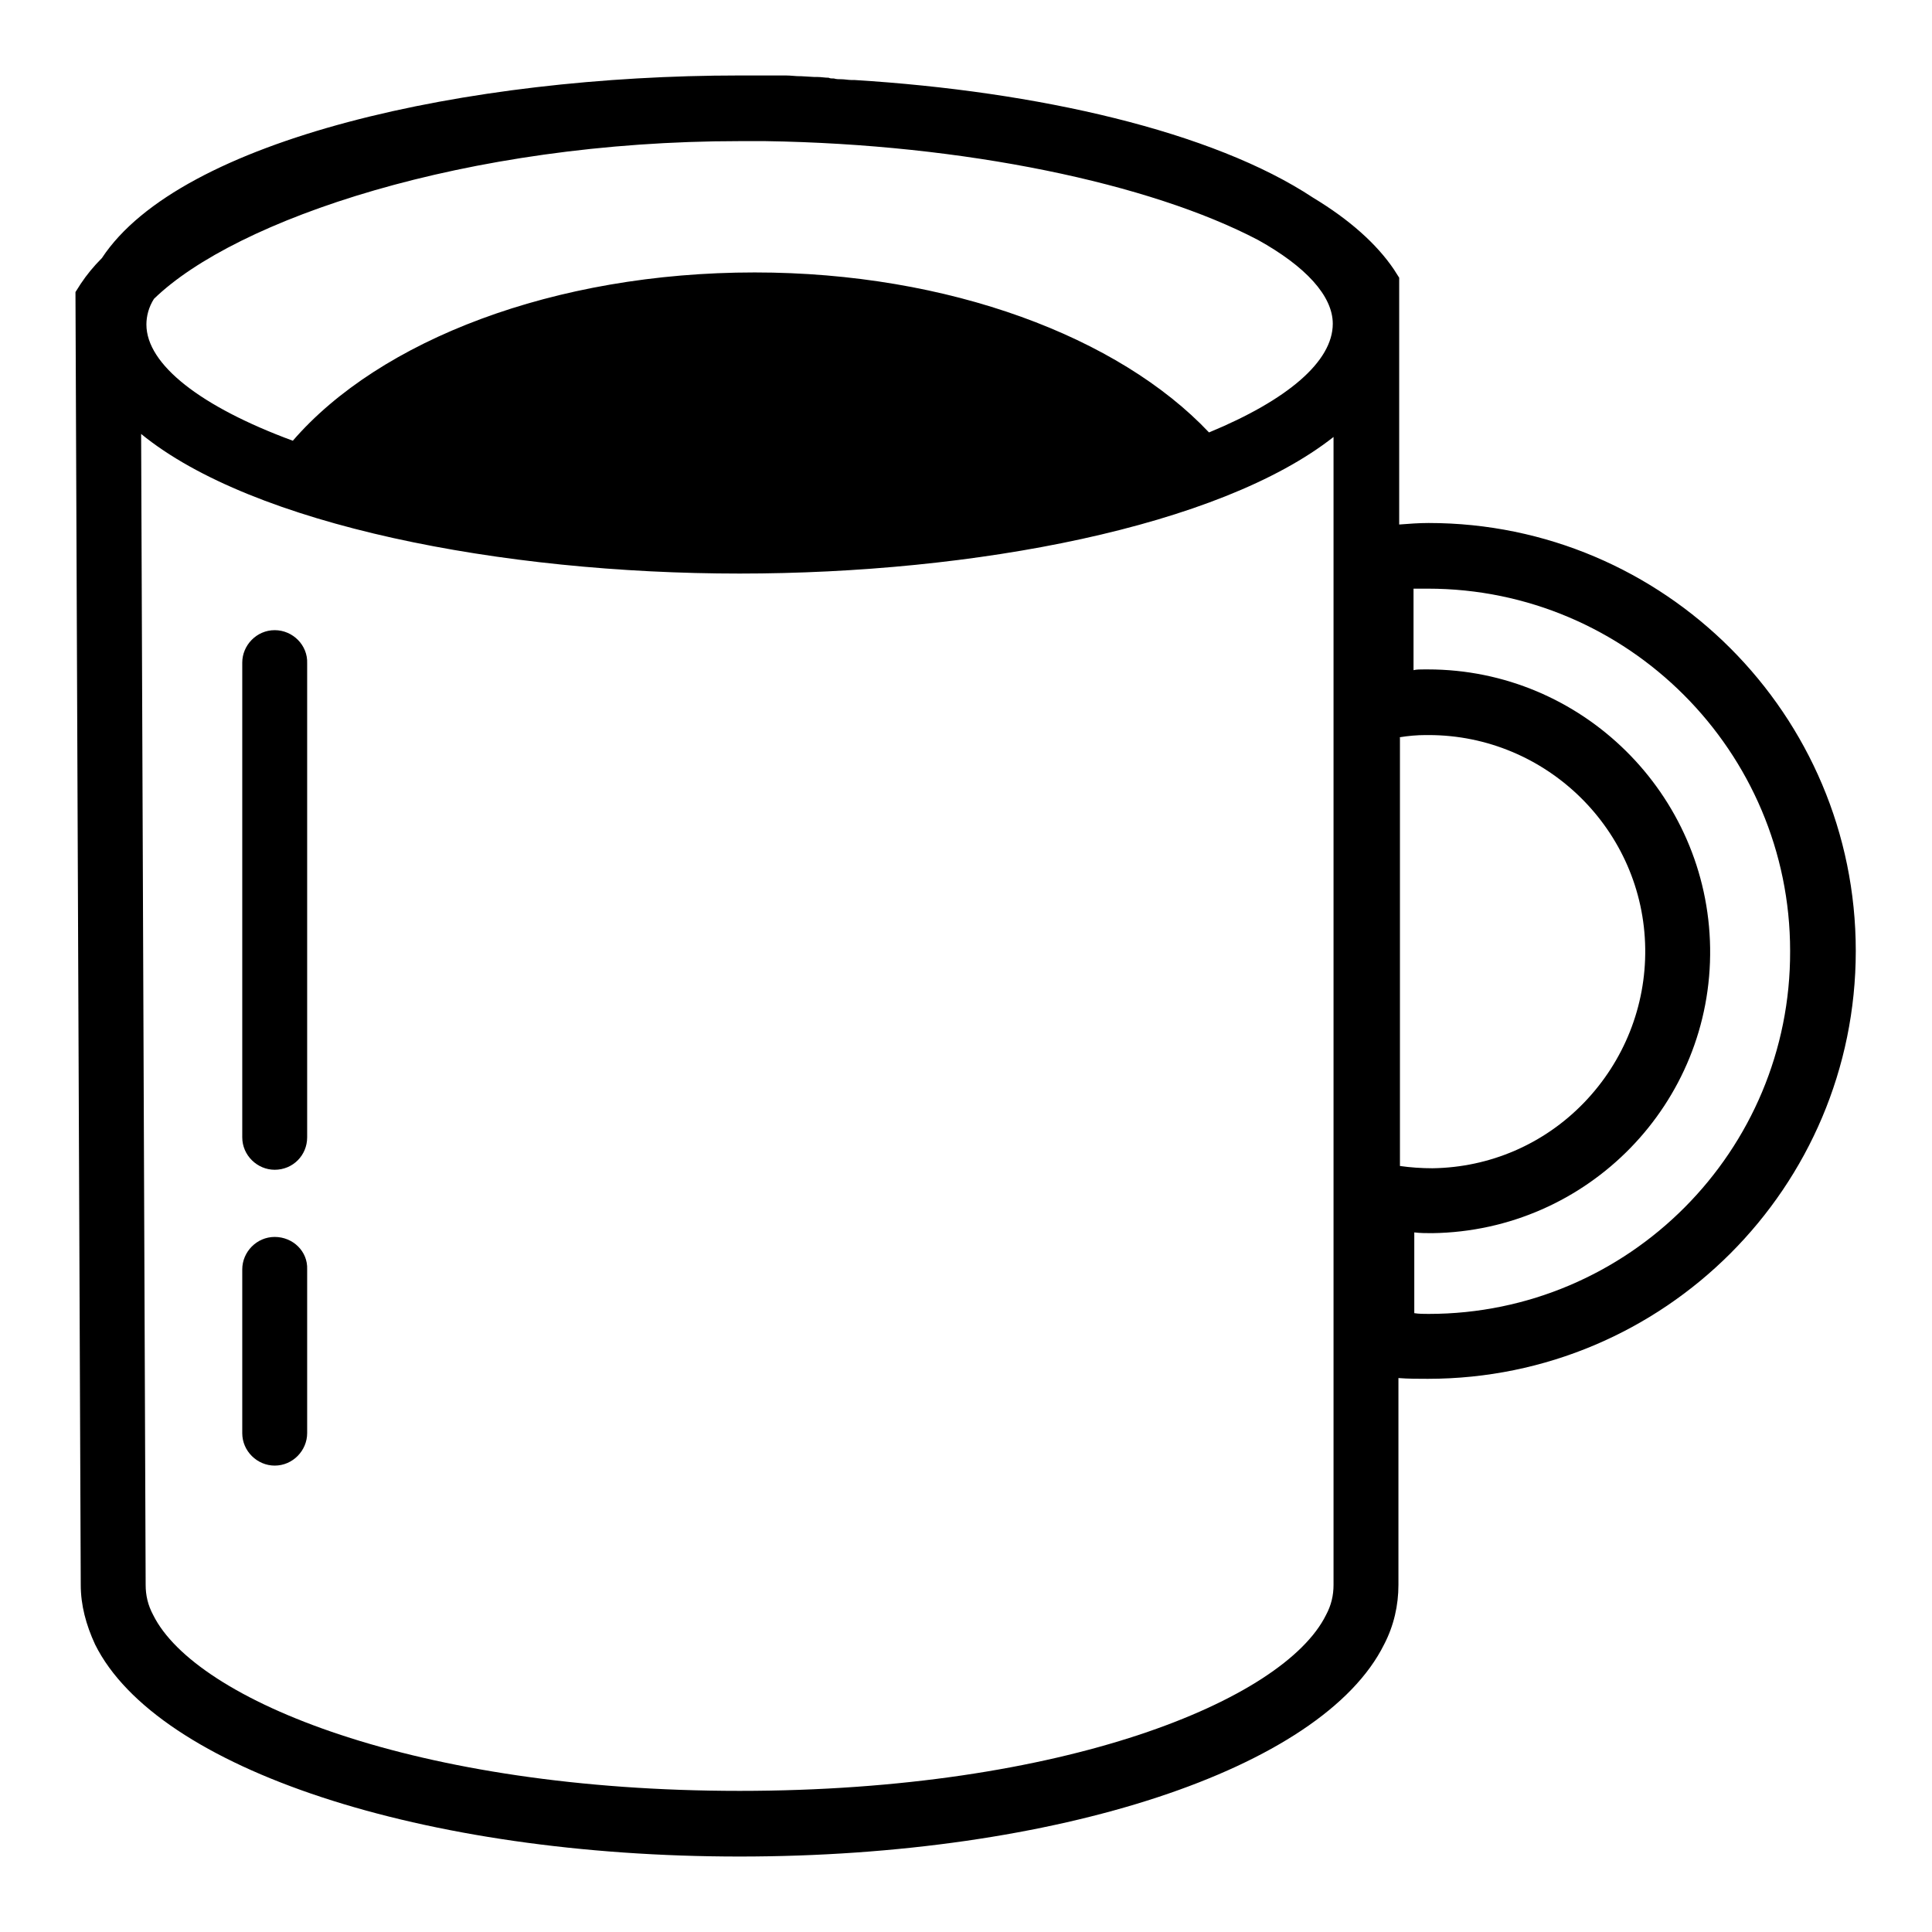 <?xml version="1.0" encoding="utf-8"?>
<!-- Svg Vector Icons : http://www.onlinewebfonts.com/icon -->
<!DOCTYPE svg PUBLIC "-//W3C//DTD SVG 1.1//EN" "http://www.w3.org/Graphics/SVG/1.1/DTD/svg11.dtd">
<svg version="1.1" xmlns="http://www.w3.org/2000/svg" xmlns:xlink="http://www.w3.org/1999/xlink" x="0px" y="0px" viewBox="0 0 256 256" enable-background="new 0 0 256 256" xml:space="preserve">
<g> <path fill="#000000" d="M160.2,57.3c-11.9-12.6-34.4-21.2-60.2-21.2c-26.6,0-49.7,9-61.2,22.3C26.6,53.9,19.4,48.3,19.4,43 c0-1.1,0.3-2.3,1-3.4C31.2,29.1,61.7,18.7,98,18.7h1.8c0.4,0,0.9,0,1.4,0h0.2c26.4,0.4,51,5.6,65.3,13.1c6.3,3.5,9.9,7.4,9.9,11.1 C176.6,47.9,170.6,53,160.2,57.3z M175.7,214c-5.6,11.3-34.7,23.3-77.7,23.3c-42.9,0-72.1-12-77.7-23.3c-0.7-1.3-1-2.6-1-4 L18.7,57.5C33.5,69.6,66.5,76,98,76c31.1,0,63.6-6.2,78.7-18.1v152.1C176.7,211.4,176.4,212.7,175.7,214L175.7,214z M189.3,69.3 c-1.3,0-2.6,0.1-3.9,0.2V36.8l-0.7-1.1c-2.3-3.4-5.9-6.6-10.7-9.5c-13.3-8.8-36.5-14.1-60.8-15.6c-0.1,0-0.2,0-0.4,0 c-0.4,0-0.9-0.1-1.3-0.1c-0.3,0-0.7,0-1-0.1c-0.3,0-0.5,0-0.7-0.1c-0.5,0-1-0.1-1.5-0.1c-0.1,0-0.3,0-0.4,0l-1.7-0.1h-0.2 c-0.6,0-1.2-0.1-1.9-0.1H104c-0.6,0-1.2,0-1.8,0H102c-0.6,0-1.1,0-1.7,0H98c-36.1,0-74.1,8.4-84.5,24.2c-1.1,1.1-2,2.2-2.8,3.4 L10,38.7L10.7,210c0,2.7,0.7,5.3,1.9,7.9C20.8,234.4,56,246,98,246c42.1,0,77.2-11.6,85.4-28.1c1.3-2.5,1.9-5.2,1.9-7.9v-27.4 c1.3,0.1,2.6,0.1,3.9,0.1c31.3,0,56.7-25.4,56.7-56.7S220.5,69.3,189.3,69.3z M185.4,97.7c1.2-0.2,2.4-0.3,3.5-0.3h0.4 c15.6,0,28.5,12.6,28.7,28.3c0.1,7.6-2.8,14.9-8.1,20.4c-5.3,5.5-12.5,8.6-20.1,8.7c-1.4,0-2.9-0.1-4.3-0.3V97.7z M189.3,174.1 c-0.6,0-1.3,0-1.9-0.1v-10.7c0.8,0.1,1.6,0.1,2.4,0.1c20.6-0.3,37.1-17.2,36.8-37.8c-0.3-20.4-17-36.9-37.4-36.9h-0.5 c-0.5,0-1,0-1.4,0.1V78c0.6,0,1.3,0,1.9,0c26.5,0,48,21.6,48,48C237.3,152.5,215.8,174.1,189.3,174.1L189.3,174.1z"/> <path fill="#000000" d="M36.4,83.5c-2.4,0-4.3,2-4.3,4.3v62.9c0,2.4,2,4.3,4.3,4.3c2.4,0,4.3-1.9,4.3-4.3V87.9 C40.8,85.5,38.8,83.5,36.4,83.5z M36.4,163.9c-2.4,0-4.3,2-4.3,4.3v21.7c0,2.4,2,4.3,4.3,4.3c2.4,0,4.3-2,4.3-4.3v-21.7 C40.8,165.8,38.8,163.9,36.4,163.9z"/></g>
</svg>
